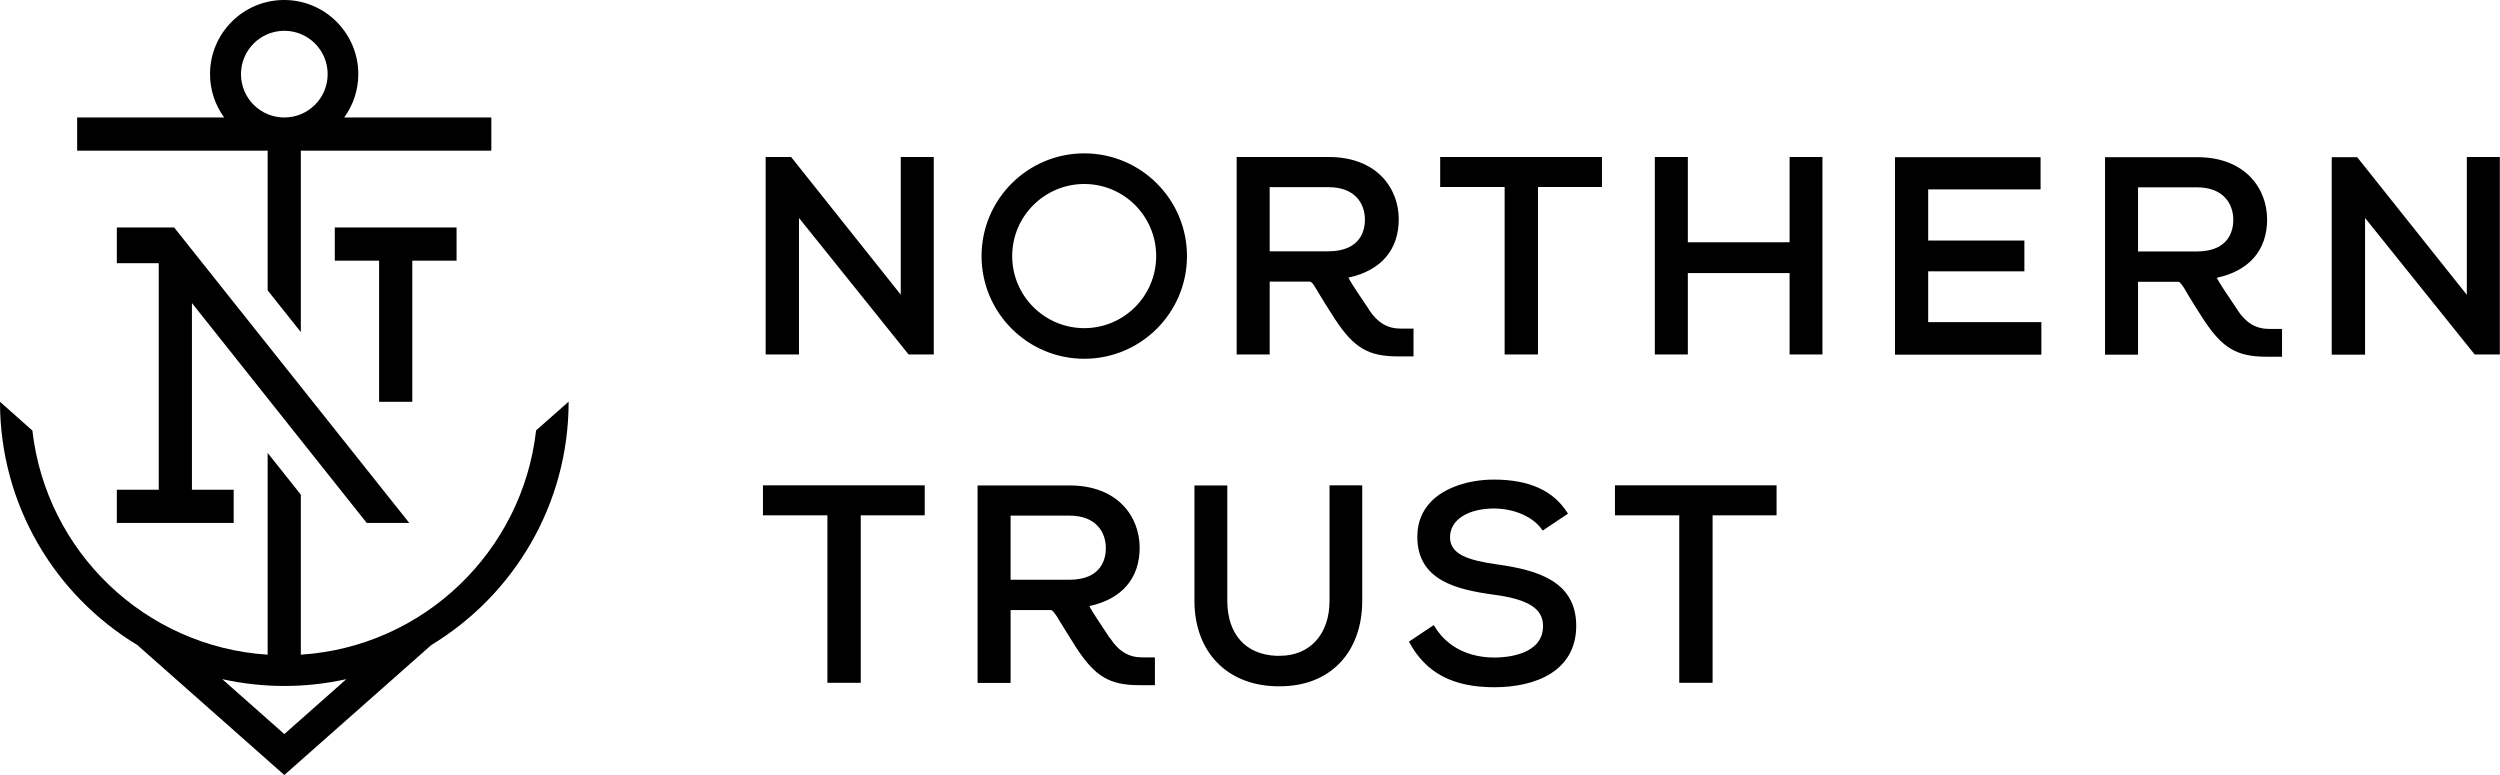 <?xml version="1.0" encoding="utf-8"?>
<svg xmlns="http://www.w3.org/2000/svg" id="Layer_3" viewBox="0 0 157.48 48.82">
  <path d="M90.73,11.78h4.05v10.55h2.1V11.78h4.03v-1.89h-10.19v1.89Zm-4.5,7.73v-.02c-.58-.85-1.21-1.81-1.28-1.98v-.03h.02c2.02-.44,3.14-1.74,3.14-3.67s-1.36-3.92-4.41-3.92h-5.8v12.44h2.08v-4.59h2.51s.06,0,.09,.02c.13,.09,.25,.3,.44,.62l.13,.22c.16,.27,.49,.8,.96,1.53l.03,.04c1.16,1.75,2.07,2.28,3.92,2.28h.98v-1.75h-.8c-.84,0-1.47-.37-2.02-1.21Zm-2.55-3.68h-3.7v-4.04h3.71c1.69,0,2.29,1.06,2.29,2.05,0,.6-.22,1.99-2.31,1.99Zm-26.94,2.73l-6.89-8.65-.02-.02h-1.6v12.44h2.1V13.73l6.89,8.58,.02,.02h1.58V9.89h-2.08v8.67Zm55.99-3.3h-6.41v-5.37h-2.08v12.44h2.08v-5.13h6.41v5.13h2.07V9.89h-2.07v5.37Zm-44.43-5.6c-3.57,0-6.47,2.9-6.47,6.47s2.9,6.47,6.47,6.47,6.47-2.9,6.47-6.47-2.9-6.47-6.47-6.47Zm0,11.01c-2.5,0-4.54-2.03-4.54-4.54s2.04-4.54,4.54-4.54,4.53,2.03,4.53,4.54-2.03,4.54-4.53,4.54Zm-20.23,11.79h4.05v10.55h2.1v-10.55h4.03v-1.89h-10.19v1.89Zm46.22,3.09c-1.82-.26-2.95-.63-2.95-1.71s1.1-1.81,2.8-1.81c1.29,.02,2.44,.53,3,1.34l.04,.05,1.54-1.03,.05-.03-.03-.05c-.89-1.41-2.41-2.1-4.64-2.1-1.61,0-3.08,.51-3.93,1.36-.59,.6-.89,1.35-.89,2.24,0,2.76,2.49,3.33,4.82,3.65,2.18,.29,3.1,.88,3.1,1.97,0,1.84-2.34,1.99-3.06,1.99-.98,0-2.76-.26-3.79-1.99l-.03-.06-1.57,1.05,.03,.05c1.05,1.93,2.75,2.82,5.35,2.82s5.15-1.01,5.16-3.86c0-2.8-2.4-3.52-5-3.88Zm7.44-4.98v1.89h4.05v10.55h2.1v-10.55h4.03v-1.89h-10.19Zm19.73-13.48h6.06v-1.94h-6.06v-3.22h7.08v-2.03h-9.17v12.44h9.22v-2.05h-7.13v-3.2Zm-37.71,20.75c0,2.11-1.23,3.47-3.14,3.47-.07,0-.15,0-.22,0-1.93-.08-3.08-1.37-3.08-3.47v-7.26h-2.07v7.26c0,3.2,2.02,5.31,5.14,5.39,.08,0,.17,0,.25,0,3.15,0,5.18-2.12,5.18-5.4v-7.26h-2.06v7.26Zm-13.85,2.34c-.57-.85-1.2-1.81-1.27-1.98v-.03h.02c2.02-.44,3.14-1.74,3.14-3.67s-1.36-3.92-4.41-3.92h-5.8v12.44h2.08v-4.59h2.51s.04,0,.07,.01c.04,.02,.06,.04,.09,.07,.03,.02,.04,.03,.05,.05,.03,.03,.05,.07,.08,.11l.03,.04,.03,.04c.03,.05,.07,.11,.11,.17l.23,.38c.16,.27,.5,.8,.96,1.54l.03,.04c1.16,1.75,2.07,2.28,3.92,2.28h.98v-1.75h-.8c-.84,0-1.47-.37-2.03-1.22Zm-2.54-3.66h-3.7v-4.04h3.71c1.69,0,2.29,1.06,2.29,2.05,0,.6-.22,1.99-2.3,1.99Zm73.57-17v-.02c-.58-.85-1.21-1.81-1.28-1.98v-.03h.02c2.02-.44,3.14-1.74,3.14-3.67s-1.36-3.92-4.41-3.92h-5.8v12.44h2.08v-4.59h2.51s.06,0,.09,.02c.13,.09,.26,.3,.45,.63l.13,.22c.16,.27,.49,.8,.96,1.53l.03,.04c1.16,1.75,2.07,2.28,3.92,2.28h.98v-1.75h-.8c-.84,0-1.47-.37-2.02-1.21Zm-2.55-3.68h-3.7v-4.04h3.71c1.69,0,2.29,1.06,2.29,2.05,0,.6-.22,1.99-2.3,1.99Zm17.01,2.73l-6.89-8.65-.02-.02h-1.6v12.44h2.1V13.73l6.89,8.58,.02,.02h1.58V9.89h-2.08v8.67Z"/>
  <path d="M16.86,18.29l2.09,2.63V9.49h12v-2.09h-9.27c.56-.77,.89-1.71,.89-2.73,0-2.57-2.09-4.67-4.67-4.67s-4.67,2.09-4.67,4.67c0,1.02,.33,1.96,.89,2.73H4.86v2.09h12v8.8Zm-1.68-13.62c0-1.5,1.22-2.73,2.73-2.73s2.73,1.22,2.73,2.73-1.22,2.73-2.73,2.73-2.73-1.22-2.73-2.73Zm7.93,28.27h2.67L10.97,14.33h-3.61v2.25h2.64v14.27h-2.64v2.09h7.36v-2.09h-2.63v-11.76l11.01,13.85Zm12.7-7.63l-2.04,1.8c-.86,7.63-7.09,13.63-14.82,14.13v-10.08l-2.09-2.63v12.71c-7.73-.5-13.95-6.49-14.82-14.12l-2.04-1.81c0,6.5,3.47,12.19,8.65,15.32l9.26,8.19h0l9.26-8.19c5.18-3.14,8.65-8.83,8.65-15.33h0Zm-17.9,20.93l-3.91-3.46h0c1.26,.28,2.57,.43,3.91,.43s2.65-.15,3.91-.43l-3.91,3.46Zm8.06-29.82h2.79v-2.09h-7.67v2.09h2.79v8.89h2.09v-8.89Z"/>
</svg>